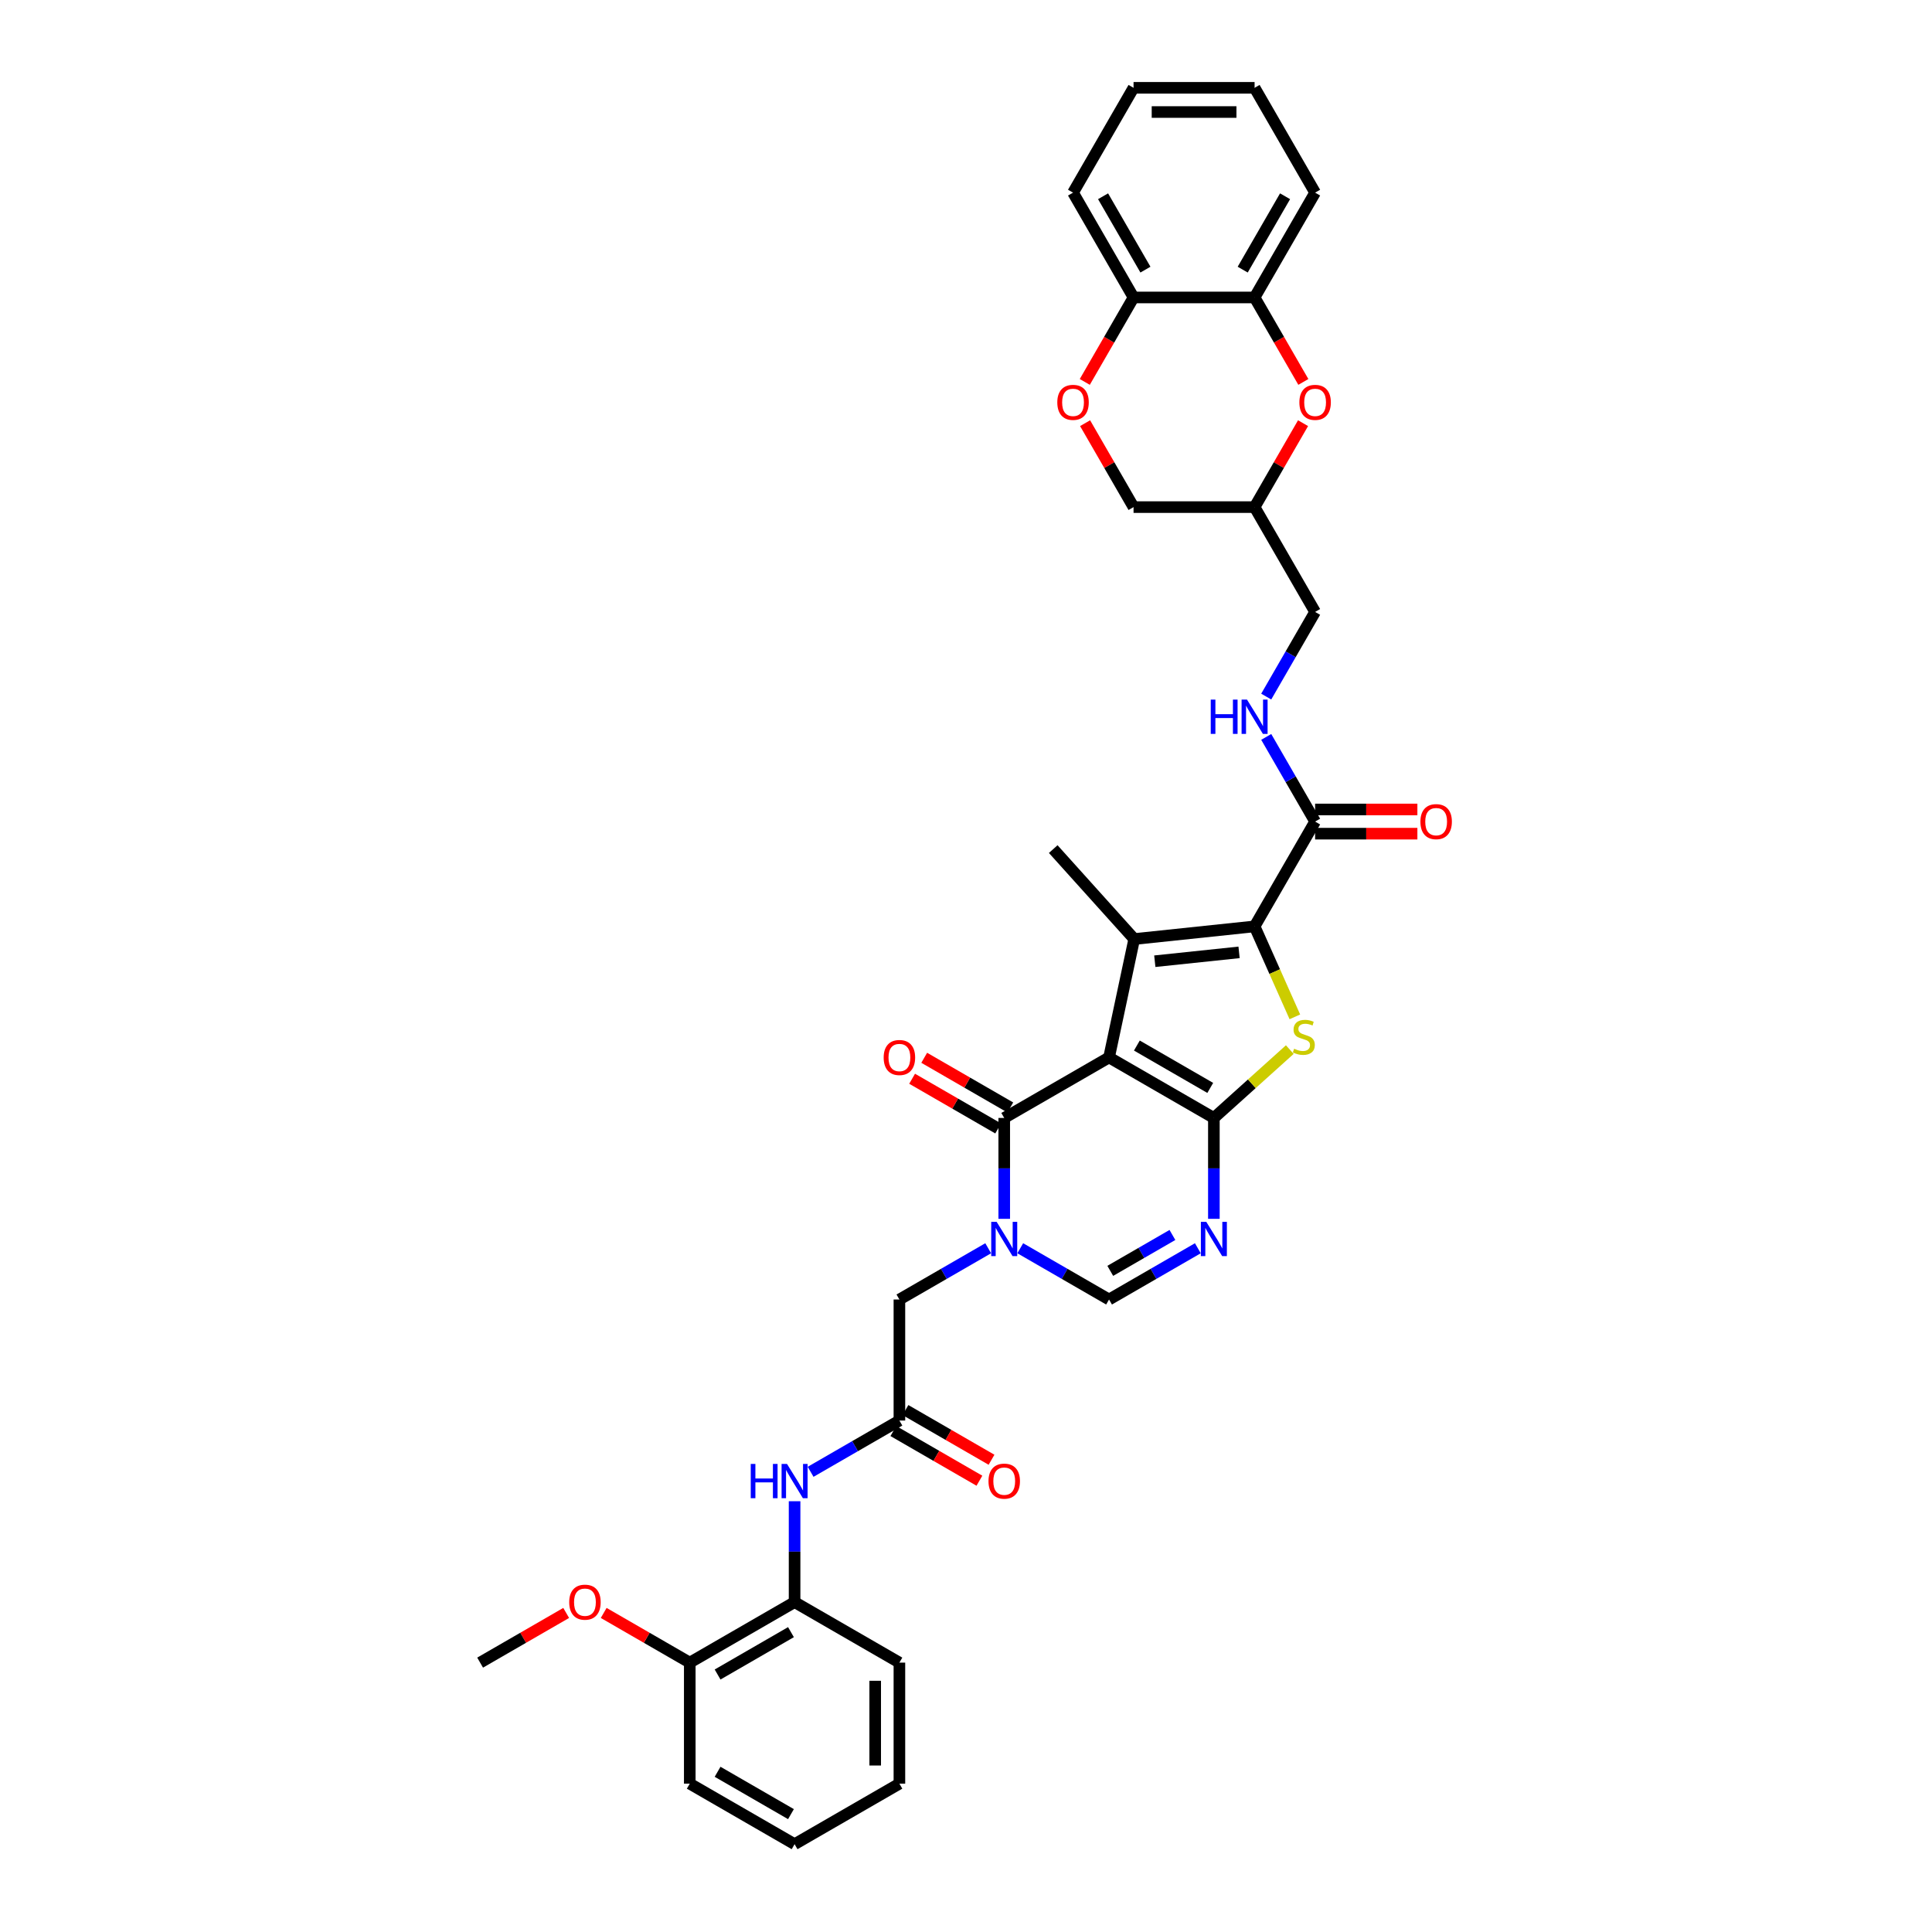 <?xml version='1.0' encoding='iso-8859-1'?>
<svg version='1.1' baseProfile='full'
              xmlns='http://www.w3.org/2000/svg'
                      xmlns:rdkit='http://www.rdkit.org/xml'
                      xmlns:xlink='http://www.w3.org/1999/xlink'
                  xml:space='preserve'
width='1000px' height='1000px' viewBox='0 0 1000 1000'>
<!-- END OF HEADER -->
<rect style='opacity:1.0;fill:#FFFFFF;stroke:none' width='1000' height='1000' x='0' y='0'> </rect>
<path class='bond-0' d='M 574.042,547.327 L 628.298,578.652' style='fill:none;fill-rule:evenodd;stroke:#000000;stroke-width:6px;stroke-linecap:butt;stroke-linejoin:miter;stroke-opacity:1' />
<path class='bond-0' d='M 588.445,541.175 L 626.424,563.102' style='fill:none;fill-rule:evenodd;stroke:#000000;stroke-width:6px;stroke-linecap:butt;stroke-linejoin:miter;stroke-opacity:1' />
<path class='bond-1' d='M 574.042,547.327 L 587.068,486.048' style='fill:none;fill-rule:evenodd;stroke:#000000;stroke-width:6px;stroke-linecap:butt;stroke-linejoin:miter;stroke-opacity:1' />
<path class='bond-4' d='M 574.042,547.327 L 519.787,578.652' style='fill:none;fill-rule:evenodd;stroke:#000000;stroke-width:6px;stroke-linecap:butt;stroke-linejoin:miter;stroke-opacity:1' />
<path class='bond-3' d='M 628.298,578.652 L 647.949,560.958' style='fill:none;fill-rule:evenodd;stroke:#000000;stroke-width:6px;stroke-linecap:butt;stroke-linejoin:miter;stroke-opacity:1' />
<path class='bond-3' d='M 647.949,560.958 L 667.6,543.264' style='fill:none;fill-rule:evenodd;stroke:#CCCC00;stroke-width:6px;stroke-linecap:butt;stroke-linejoin:miter;stroke-opacity:1' />
<path class='bond-6' d='M 628.298,578.652 L 628.298,604.758' style='fill:none;fill-rule:evenodd;stroke:#000000;stroke-width:6px;stroke-linecap:butt;stroke-linejoin:miter;stroke-opacity:1' />
<path class='bond-6' d='M 628.298,604.758 L 628.298,630.864' style='fill:none;fill-rule:evenodd;stroke:#0000FF;stroke-width:6px;stroke-linecap:butt;stroke-linejoin:miter;stroke-opacity:1' />
<path class='bond-2' d='M 587.068,486.048 L 649.373,479.499' style='fill:none;fill-rule:evenodd;stroke:#000000;stroke-width:6px;stroke-linecap:butt;stroke-linejoin:miter;stroke-opacity:1' />
<path class='bond-2' d='M 597.723,497.526 L 641.337,492.942' style='fill:none;fill-rule:evenodd;stroke:#000000;stroke-width:6px;stroke-linecap:butt;stroke-linejoin:miter;stroke-opacity:1' />
<path class='bond-25' d='M 587.068,486.048 L 545.147,439.49' style='fill:none;fill-rule:evenodd;stroke:#000000;stroke-width:6px;stroke-linecap:butt;stroke-linejoin:miter;stroke-opacity:1' />
<path class='bond-8' d='M 649.373,479.499 L 680.698,425.243' style='fill:none;fill-rule:evenodd;stroke:#000000;stroke-width:6px;stroke-linecap:butt;stroke-linejoin:miter;stroke-opacity:1' />
<path class='bond-36' d='M 649.373,479.499 L 659.796,502.909' style='fill:none;fill-rule:evenodd;stroke:#000000;stroke-width:6px;stroke-linecap:butt;stroke-linejoin:miter;stroke-opacity:1' />
<path class='bond-36' d='M 659.796,502.909 L 670.219,526.319' style='fill:none;fill-rule:evenodd;stroke:#CCCC00;stroke-width:6px;stroke-linecap:butt;stroke-linejoin:miter;stroke-opacity:1' />
<path class='bond-5' d='M 519.787,578.652 L 519.787,604.758' style='fill:none;fill-rule:evenodd;stroke:#000000;stroke-width:6px;stroke-linecap:butt;stroke-linejoin:miter;stroke-opacity:1' />
<path class='bond-5' d='M 519.787,604.758 L 519.787,630.864' style='fill:none;fill-rule:evenodd;stroke:#0000FF;stroke-width:6px;stroke-linecap:butt;stroke-linejoin:miter;stroke-opacity:1' />
<path class='bond-18' d='M 522.919,573.226 L 500.647,560.367' style='fill:none;fill-rule:evenodd;stroke:#000000;stroke-width:6px;stroke-linecap:butt;stroke-linejoin:miter;stroke-opacity:1' />
<path class='bond-18' d='M 500.647,560.367 L 478.374,547.508' style='fill:none;fill-rule:evenodd;stroke:#FF0000;stroke-width:6px;stroke-linecap:butt;stroke-linejoin:miter;stroke-opacity:1' />
<path class='bond-18' d='M 516.654,584.077 L 494.382,571.218' style='fill:none;fill-rule:evenodd;stroke:#000000;stroke-width:6px;stroke-linecap:butt;stroke-linejoin:miter;stroke-opacity:1' />
<path class='bond-18' d='M 494.382,571.218 L 472.109,558.359' style='fill:none;fill-rule:evenodd;stroke:#FF0000;stroke-width:6px;stroke-linecap:butt;stroke-linejoin:miter;stroke-opacity:1' />
<path class='bond-7' d='M 528.081,646.09 L 551.062,659.358' style='fill:none;fill-rule:evenodd;stroke:#0000FF;stroke-width:6px;stroke-linecap:butt;stroke-linejoin:miter;stroke-opacity:1' />
<path class='bond-7' d='M 551.062,659.358 L 574.042,672.625' style='fill:none;fill-rule:evenodd;stroke:#000000;stroke-width:6px;stroke-linecap:butt;stroke-linejoin:miter;stroke-opacity:1' />
<path class='bond-12' d='M 511.492,646.09 L 488.512,659.358' style='fill:none;fill-rule:evenodd;stroke:#0000FF;stroke-width:6px;stroke-linecap:butt;stroke-linejoin:miter;stroke-opacity:1' />
<path class='bond-12' d='M 488.512,659.358 L 465.531,672.625' style='fill:none;fill-rule:evenodd;stroke:#000000;stroke-width:6px;stroke-linecap:butt;stroke-linejoin:miter;stroke-opacity:1' />
<path class='bond-37' d='M 620.003,646.09 L 597.023,659.358' style='fill:none;fill-rule:evenodd;stroke:#0000FF;stroke-width:6px;stroke-linecap:butt;stroke-linejoin:miter;stroke-opacity:1' />
<path class='bond-37' d='M 597.023,659.358 L 574.042,672.625' style='fill:none;fill-rule:evenodd;stroke:#000000;stroke-width:6px;stroke-linecap:butt;stroke-linejoin:miter;stroke-opacity:1' />
<path class='bond-37' d='M 606.844,639.219 L 590.758,648.506' style='fill:none;fill-rule:evenodd;stroke:#0000FF;stroke-width:6px;stroke-linecap:butt;stroke-linejoin:miter;stroke-opacity:1' />
<path class='bond-37' d='M 590.758,648.506 L 574.671,657.794' style='fill:none;fill-rule:evenodd;stroke:#000000;stroke-width:6px;stroke-linecap:butt;stroke-linejoin:miter;stroke-opacity:1' />
<path class='bond-15' d='M 680.698,425.243 L 668.049,403.334' style='fill:none;fill-rule:evenodd;stroke:#000000;stroke-width:6px;stroke-linecap:butt;stroke-linejoin:miter;stroke-opacity:1' />
<path class='bond-15' d='M 668.049,403.334 L 655.399,381.425' style='fill:none;fill-rule:evenodd;stroke:#0000FF;stroke-width:6px;stroke-linecap:butt;stroke-linejoin:miter;stroke-opacity:1' />
<path class='bond-20' d='M 680.698,431.508 L 707.167,431.508' style='fill:none;fill-rule:evenodd;stroke:#000000;stroke-width:6px;stroke-linecap:butt;stroke-linejoin:miter;stroke-opacity:1' />
<path class='bond-20' d='M 707.167,431.508 L 733.636,431.508' style='fill:none;fill-rule:evenodd;stroke:#FF0000;stroke-width:6px;stroke-linecap:butt;stroke-linejoin:miter;stroke-opacity:1' />
<path class='bond-20' d='M 680.698,418.979 L 707.167,418.979' style='fill:none;fill-rule:evenodd;stroke:#000000;stroke-width:6px;stroke-linecap:butt;stroke-linejoin:miter;stroke-opacity:1' />
<path class='bond-20' d='M 707.167,418.979 L 733.636,418.979' style='fill:none;fill-rule:evenodd;stroke:#FF0000;stroke-width:6px;stroke-linecap:butt;stroke-linejoin:miter;stroke-opacity:1' />
<path class='bond-9' d='M 674.455,219.034 L 661.914,240.756' style='fill:none;fill-rule:evenodd;stroke:#FF0000;stroke-width:6px;stroke-linecap:butt;stroke-linejoin:miter;stroke-opacity:1' />
<path class='bond-9' d='M 661.914,240.756 L 649.373,262.477' style='fill:none;fill-rule:evenodd;stroke:#000000;stroke-width:6px;stroke-linecap:butt;stroke-linejoin:miter;stroke-opacity:1' />
<path class='bond-14' d='M 674.614,197.684 L 661.994,175.825' style='fill:none;fill-rule:evenodd;stroke:#FF0000;stroke-width:6px;stroke-linecap:butt;stroke-linejoin:miter;stroke-opacity:1' />
<path class='bond-14' d='M 661.994,175.825 L 649.373,153.966' style='fill:none;fill-rule:evenodd;stroke:#000000;stroke-width:6px;stroke-linecap:butt;stroke-linejoin:miter;stroke-opacity:1' />
<path class='bond-10' d='M 465.531,735.274 L 465.531,672.625' style='fill:none;fill-rule:evenodd;stroke:#000000;stroke-width:6px;stroke-linecap:butt;stroke-linejoin:miter;stroke-opacity:1' />
<path class='bond-11' d='M 465.531,735.274 L 442.551,748.542' style='fill:none;fill-rule:evenodd;stroke:#000000;stroke-width:6px;stroke-linecap:butt;stroke-linejoin:miter;stroke-opacity:1' />
<path class='bond-11' d='M 442.551,748.542 L 419.57,761.81' style='fill:none;fill-rule:evenodd;stroke:#0000FF;stroke-width:6px;stroke-linecap:butt;stroke-linejoin:miter;stroke-opacity:1' />
<path class='bond-21' d='M 462.399,740.7 L 484.671,753.559' style='fill:none;fill-rule:evenodd;stroke:#000000;stroke-width:6px;stroke-linecap:butt;stroke-linejoin:miter;stroke-opacity:1' />
<path class='bond-21' d='M 484.671,753.559 L 506.944,766.418' style='fill:none;fill-rule:evenodd;stroke:#FF0000;stroke-width:6px;stroke-linecap:butt;stroke-linejoin:miter;stroke-opacity:1' />
<path class='bond-21' d='M 468.664,729.849 L 490.936,742.708' style='fill:none;fill-rule:evenodd;stroke:#000000;stroke-width:6px;stroke-linecap:butt;stroke-linejoin:miter;stroke-opacity:1' />
<path class='bond-21' d='M 490.936,742.708 L 513.209,755.567' style='fill:none;fill-rule:evenodd;stroke:#FF0000;stroke-width:6px;stroke-linecap:butt;stroke-linejoin:miter;stroke-opacity:1' />
<path class='bond-16' d='M 411.276,777.036 L 411.276,803.142' style='fill:none;fill-rule:evenodd;stroke:#0000FF;stroke-width:6px;stroke-linecap:butt;stroke-linejoin:miter;stroke-opacity:1' />
<path class='bond-16' d='M 411.276,803.142 L 411.276,829.248' style='fill:none;fill-rule:evenodd;stroke:#000000;stroke-width:6px;stroke-linecap:butt;stroke-linejoin:miter;stroke-opacity:1' />
<path class='bond-13' d='M 561.643,219.034 L 574.184,240.756' style='fill:none;fill-rule:evenodd;stroke:#FF0000;stroke-width:6px;stroke-linecap:butt;stroke-linejoin:miter;stroke-opacity:1' />
<path class='bond-13' d='M 574.184,240.756 L 586.724,262.477' style='fill:none;fill-rule:evenodd;stroke:#000000;stroke-width:6px;stroke-linecap:butt;stroke-linejoin:miter;stroke-opacity:1' />
<path class='bond-17' d='M 561.484,197.684 L 574.104,175.825' style='fill:none;fill-rule:evenodd;stroke:#FF0000;stroke-width:6px;stroke-linecap:butt;stroke-linejoin:miter;stroke-opacity:1' />
<path class='bond-17' d='M 574.104,175.825 L 586.724,153.966' style='fill:none;fill-rule:evenodd;stroke:#000000;stroke-width:6px;stroke-linecap:butt;stroke-linejoin:miter;stroke-opacity:1' />
<path class='bond-27' d='M 649.373,153.966 L 680.698,99.71' style='fill:none;fill-rule:evenodd;stroke:#000000;stroke-width:6px;stroke-linecap:butt;stroke-linejoin:miter;stroke-opacity:1' />
<path class='bond-27' d='M 643.221,139.562 L 665.148,101.584' style='fill:none;fill-rule:evenodd;stroke:#000000;stroke-width:6px;stroke-linecap:butt;stroke-linejoin:miter;stroke-opacity:1' />
<path class='bond-39' d='M 649.373,153.966 L 586.724,153.966' style='fill:none;fill-rule:evenodd;stroke:#000000;stroke-width:6px;stroke-linecap:butt;stroke-linejoin:miter;stroke-opacity:1' />
<path class='bond-24' d='M 655.399,360.551 L 668.049,338.641' style='fill:none;fill-rule:evenodd;stroke:#0000FF;stroke-width:6px;stroke-linecap:butt;stroke-linejoin:miter;stroke-opacity:1' />
<path class='bond-24' d='M 668.049,338.641 L 680.698,316.732' style='fill:none;fill-rule:evenodd;stroke:#000000;stroke-width:6px;stroke-linecap:butt;stroke-linejoin:miter;stroke-opacity:1' />
<path class='bond-22' d='M 411.276,829.248 L 357.02,860.572' style='fill:none;fill-rule:evenodd;stroke:#000000;stroke-width:6px;stroke-linecap:butt;stroke-linejoin:miter;stroke-opacity:1' />
<path class='bond-22' d='M 409.402,844.797 L 371.423,866.725' style='fill:none;fill-rule:evenodd;stroke:#000000;stroke-width:6px;stroke-linecap:butt;stroke-linejoin:miter;stroke-opacity:1' />
<path class='bond-28' d='M 411.276,829.248 L 465.531,860.572' style='fill:none;fill-rule:evenodd;stroke:#000000;stroke-width:6px;stroke-linecap:butt;stroke-linejoin:miter;stroke-opacity:1' />
<path class='bond-29' d='M 586.724,153.966 L 555.4,99.71' style='fill:none;fill-rule:evenodd;stroke:#000000;stroke-width:6px;stroke-linecap:butt;stroke-linejoin:miter;stroke-opacity:1' />
<path class='bond-29' d='M 592.877,139.562 L 570.95,101.584' style='fill:none;fill-rule:evenodd;stroke:#000000;stroke-width:6px;stroke-linecap:butt;stroke-linejoin:miter;stroke-opacity:1' />
<path class='bond-19' d='M 649.373,262.477 L 680.698,316.732' style='fill:none;fill-rule:evenodd;stroke:#000000;stroke-width:6px;stroke-linecap:butt;stroke-linejoin:miter;stroke-opacity:1' />
<path class='bond-23' d='M 649.373,262.477 L 586.724,262.477' style='fill:none;fill-rule:evenodd;stroke:#000000;stroke-width:6px;stroke-linecap:butt;stroke-linejoin:miter;stroke-opacity:1' />
<path class='bond-26' d='M 357.02,860.572 L 334.748,847.713' style='fill:none;fill-rule:evenodd;stroke:#000000;stroke-width:6px;stroke-linecap:butt;stroke-linejoin:miter;stroke-opacity:1' />
<path class='bond-26' d='M 334.748,847.713 L 312.475,834.854' style='fill:none;fill-rule:evenodd;stroke:#FF0000;stroke-width:6px;stroke-linecap:butt;stroke-linejoin:miter;stroke-opacity:1' />
<path class='bond-30' d='M 357.02,860.572 L 357.02,923.221' style='fill:none;fill-rule:evenodd;stroke:#000000;stroke-width:6px;stroke-linecap:butt;stroke-linejoin:miter;stroke-opacity:1' />
<path class='bond-31' d='M 293.054,834.854 L 270.781,847.713' style='fill:none;fill-rule:evenodd;stroke:#FF0000;stroke-width:6px;stroke-linecap:butt;stroke-linejoin:miter;stroke-opacity:1' />
<path class='bond-31' d='M 270.781,847.713 L 248.509,860.572' style='fill:none;fill-rule:evenodd;stroke:#000000;stroke-width:6px;stroke-linecap:butt;stroke-linejoin:miter;stroke-opacity:1' />
<path class='bond-32' d='M 680.698,99.71 L 649.373,45.455' style='fill:none;fill-rule:evenodd;stroke:#000000;stroke-width:6px;stroke-linecap:butt;stroke-linejoin:miter;stroke-opacity:1' />
<path class='bond-33' d='M 465.531,860.572 L 465.531,923.221' style='fill:none;fill-rule:evenodd;stroke:#000000;stroke-width:6px;stroke-linecap:butt;stroke-linejoin:miter;stroke-opacity:1' />
<path class='bond-33' d='M 453.001,869.969 L 453.001,913.824' style='fill:none;fill-rule:evenodd;stroke:#000000;stroke-width:6px;stroke-linecap:butt;stroke-linejoin:miter;stroke-opacity:1' />
<path class='bond-34' d='M 555.4,99.71 L 586.724,45.455' style='fill:none;fill-rule:evenodd;stroke:#000000;stroke-width:6px;stroke-linecap:butt;stroke-linejoin:miter;stroke-opacity:1' />
<path class='bond-38' d='M 357.02,923.221 L 411.276,954.545' style='fill:none;fill-rule:evenodd;stroke:#000000;stroke-width:6px;stroke-linecap:butt;stroke-linejoin:miter;stroke-opacity:1' />
<path class='bond-38' d='M 371.423,917.069 L 409.402,938.996' style='fill:none;fill-rule:evenodd;stroke:#000000;stroke-width:6px;stroke-linecap:butt;stroke-linejoin:miter;stroke-opacity:1' />
<path class='bond-40' d='M 649.373,45.455 L 586.724,45.455' style='fill:none;fill-rule:evenodd;stroke:#000000;stroke-width:6px;stroke-linecap:butt;stroke-linejoin:miter;stroke-opacity:1' />
<path class='bond-40' d='M 639.976,57.984 L 596.122,57.984' style='fill:none;fill-rule:evenodd;stroke:#000000;stroke-width:6px;stroke-linecap:butt;stroke-linejoin:miter;stroke-opacity:1' />
<path class='bond-35' d='M 465.531,923.221 L 411.276,954.545' style='fill:none;fill-rule:evenodd;stroke:#000000;stroke-width:6px;stroke-linecap:butt;stroke-linejoin:miter;stroke-opacity:1' />
<path  class='atom-4' d='M 669.843 542.821
Q 670.044 542.896, 670.871 543.247
Q 671.697 543.598, 672.6 543.823
Q 673.527 544.024, 674.429 544.024
Q 676.108 544.024, 677.085 543.222
Q 678.063 542.395, 678.063 540.967
Q 678.063 539.989, 677.561 539.388
Q 677.085 538.787, 676.334 538.461
Q 675.582 538.135, 674.329 537.759
Q 672.75 537.283, 671.798 536.832
Q 670.871 536.381, 670.194 535.429
Q 669.542 534.476, 669.542 532.872
Q 669.542 530.642, 671.046 529.264
Q 672.575 527.886, 675.582 527.886
Q 677.637 527.886, 679.967 528.863
L 679.391 530.793
Q 677.261 529.915, 675.657 529.915
Q 673.928 529.915, 672.976 530.642
Q 672.023 531.344, 672.048 532.572
Q 672.048 533.524, 672.524 534.1
Q 673.026 534.677, 673.727 535.003
Q 674.454 535.328, 675.657 535.704
Q 677.261 536.205, 678.213 536.707
Q 679.165 537.208, 679.842 538.235
Q 680.544 539.238, 680.544 540.967
Q 680.544 543.423, 678.89 544.751
Q 677.261 546.054, 674.529 546.054
Q 672.95 546.054, 671.748 545.703
Q 670.57 545.377, 669.166 544.801
L 669.843 542.821
' fill='#CCCC00'/>
<path  class='atom-6' d='M 515.865 632.43
L 521.679 641.827
Q 522.255 642.754, 523.182 644.433
Q 524.109 646.112, 524.16 646.213
L 524.16 632.43
L 526.515 632.43
L 526.515 650.172
L 524.084 650.172
L 517.845 639.898
Q 517.118 638.695, 516.341 637.316
Q 515.589 635.938, 515.364 635.512
L 515.364 650.172
L 513.058 650.172
L 513.058 632.43
L 515.865 632.43
' fill='#0000FF'/>
<path  class='atom-7' d='M 624.376 632.43
L 630.19 641.827
Q 630.766 642.754, 631.693 644.433
Q 632.621 646.112, 632.671 646.213
L 632.671 632.43
L 635.026 632.43
L 635.026 650.172
L 632.595 650.172
L 626.356 639.898
Q 625.629 638.695, 624.852 637.316
Q 624.1 635.938, 623.875 635.512
L 623.875 650.172
L 621.569 650.172
L 621.569 632.43
L 624.376 632.43
' fill='#0000FF'/>
<path  class='atom-10' d='M 672.553 208.271
Q 672.553 204.011, 674.658 201.631
Q 676.763 199.25, 680.698 199.25
Q 684.632 199.25, 686.737 201.631
Q 688.842 204.011, 688.842 208.271
Q 688.842 212.582, 686.712 215.037
Q 684.582 217.468, 680.698 217.468
Q 676.789 217.468, 674.658 215.037
Q 672.553 212.607, 672.553 208.271
M 680.698 215.463
Q 683.404 215.463, 684.858 213.659
Q 686.336 211.83, 686.336 208.271
Q 686.336 204.788, 684.858 203.034
Q 683.404 201.255, 680.698 201.255
Q 677.991 201.255, 676.513 203.009
Q 675.059 204.763, 675.059 208.271
Q 675.059 211.855, 676.513 213.659
Q 677.991 215.463, 680.698 215.463
' fill='#FF0000'/>
<path  class='atom-12' d='M 388.584 757.728
L 390.99 757.728
L 390.99 765.271
L 400.061 765.271
L 400.061 757.728
L 402.467 757.728
L 402.467 775.47
L 400.061 775.47
L 400.061 767.275
L 390.99 767.275
L 390.99 775.47
L 388.584 775.47
L 388.584 757.728
' fill='#0000FF'/>
<path  class='atom-12' d='M 407.354 757.728
L 413.168 767.125
Q 413.744 768.052, 414.671 769.731
Q 415.598 771.41, 415.648 771.51
L 415.648 757.728
L 418.004 757.728
L 418.004 775.47
L 415.573 775.47
L 409.333 765.195
Q 408.607 763.993, 407.83 762.614
Q 407.078 761.236, 406.853 760.81
L 406.853 775.47
L 404.547 775.47
L 404.547 757.728
L 407.354 757.728
' fill='#0000FF'/>
<path  class='atom-14' d='M 547.256 208.271
Q 547.256 204.011, 549.361 201.631
Q 551.466 199.25, 555.4 199.25
Q 559.334 199.25, 561.439 201.631
Q 563.544 204.011, 563.544 208.271
Q 563.544 212.582, 561.414 215.037
Q 559.284 217.468, 555.4 217.468
Q 551.491 217.468, 549.361 215.037
Q 547.256 212.607, 547.256 208.271
M 555.4 215.463
Q 558.106 215.463, 559.56 213.659
Q 561.038 211.83, 561.038 208.271
Q 561.038 204.788, 559.56 203.034
Q 558.106 201.255, 555.4 201.255
Q 552.694 201.255, 551.215 203.009
Q 549.762 204.763, 549.762 208.271
Q 549.762 211.855, 551.215 213.659
Q 552.694 215.463, 555.4 215.463
' fill='#FF0000'/>
<path  class='atom-16' d='M 626.682 362.117
L 629.088 362.117
L 629.088 369.66
L 638.159 369.66
L 638.159 362.117
L 640.565 362.117
L 640.565 379.859
L 638.159 379.859
L 638.159 371.664
L 629.088 371.664
L 629.088 379.859
L 626.682 379.859
L 626.682 362.117
' fill='#0000FF'/>
<path  class='atom-16' d='M 645.452 362.117
L 651.265 371.514
Q 651.842 372.441, 652.769 374.12
Q 653.696 375.799, 653.746 375.9
L 653.746 362.117
L 656.102 362.117
L 656.102 379.859
L 653.671 379.859
L 647.431 369.585
Q 646.705 368.382, 645.928 367.003
Q 645.176 365.625, 644.95 365.199
L 644.95 379.859
L 642.645 379.859
L 642.645 362.117
L 645.452 362.117
' fill='#0000FF'/>
<path  class='atom-19' d='M 457.387 547.378
Q 457.387 543.117, 459.492 540.737
Q 461.597 538.356, 465.531 538.356
Q 469.465 538.356, 471.57 540.737
Q 473.675 543.117, 473.675 547.378
Q 473.675 551.688, 471.545 554.144
Q 469.415 556.574, 465.531 556.574
Q 461.622 556.574, 459.492 554.144
Q 457.387 551.713, 457.387 547.378
M 465.531 554.57
Q 468.238 554.57, 469.691 552.765
Q 471.17 550.936, 471.17 547.378
Q 471.17 543.894, 469.691 542.14
Q 468.238 540.361, 465.531 540.361
Q 462.825 540.361, 461.346 542.115
Q 459.893 543.869, 459.893 547.378
Q 459.893 550.961, 461.346 552.765
Q 462.825 554.57, 465.531 554.57
' fill='#FF0000'/>
<path  class='atom-21' d='M 735.202 425.294
Q 735.202 421.033, 737.307 418.653
Q 739.412 416.272, 743.347 416.272
Q 747.281 416.272, 749.386 418.653
Q 751.491 421.033, 751.491 425.294
Q 751.491 429.604, 749.361 432.06
Q 747.231 434.49, 743.347 434.49
Q 739.437 434.49, 737.307 432.06
Q 735.202 429.629, 735.202 425.294
M 743.347 432.486
Q 746.053 432.486, 747.507 430.681
Q 748.985 428.852, 748.985 425.294
Q 748.985 421.81, 747.507 420.056
Q 746.053 418.277, 743.347 418.277
Q 740.64 418.277, 739.162 420.031
Q 737.708 421.785, 737.708 425.294
Q 737.708 428.877, 739.162 430.681
Q 740.64 432.486, 743.347 432.486
' fill='#FF0000'/>
<path  class='atom-22' d='M 511.642 766.649
Q 511.642 762.389, 513.747 760.008
Q 515.852 757.627, 519.787 757.627
Q 523.721 757.627, 525.826 760.008
Q 527.931 762.389, 527.931 766.649
Q 527.931 770.959, 525.801 773.415
Q 523.671 775.846, 519.787 775.846
Q 515.877 775.846, 513.747 773.415
Q 511.642 770.984, 511.642 766.649
M 519.787 773.841
Q 522.493 773.841, 523.947 772.037
Q 525.425 770.207, 525.425 766.649
Q 525.425 763.166, 523.947 761.411
Q 522.493 759.632, 519.787 759.632
Q 517.08 759.632, 515.602 761.386
Q 514.148 763.14, 514.148 766.649
Q 514.148 770.232, 515.602 772.037
Q 517.08 773.841, 519.787 773.841
' fill='#FF0000'/>
<path  class='atom-27' d='M 294.62 829.298
Q 294.62 825.038, 296.725 822.657
Q 298.83 820.276, 302.764 820.276
Q 306.699 820.276, 308.804 822.657
Q 310.909 825.038, 310.909 829.298
Q 310.909 833.608, 308.779 836.064
Q 306.649 838.495, 302.764 838.495
Q 298.855 838.495, 296.725 836.064
Q 294.62 833.633, 294.62 829.298
M 302.764 836.49
Q 305.471 836.49, 306.924 834.686
Q 308.403 832.856, 308.403 829.298
Q 308.403 825.814, 306.924 824.06
Q 305.471 822.281, 302.764 822.281
Q 300.058 822.281, 298.579 824.035
Q 297.126 825.789, 297.126 829.298
Q 297.126 832.881, 298.579 834.686
Q 300.058 836.49, 302.764 836.49
' fill='#FF0000'/>
</svg>
